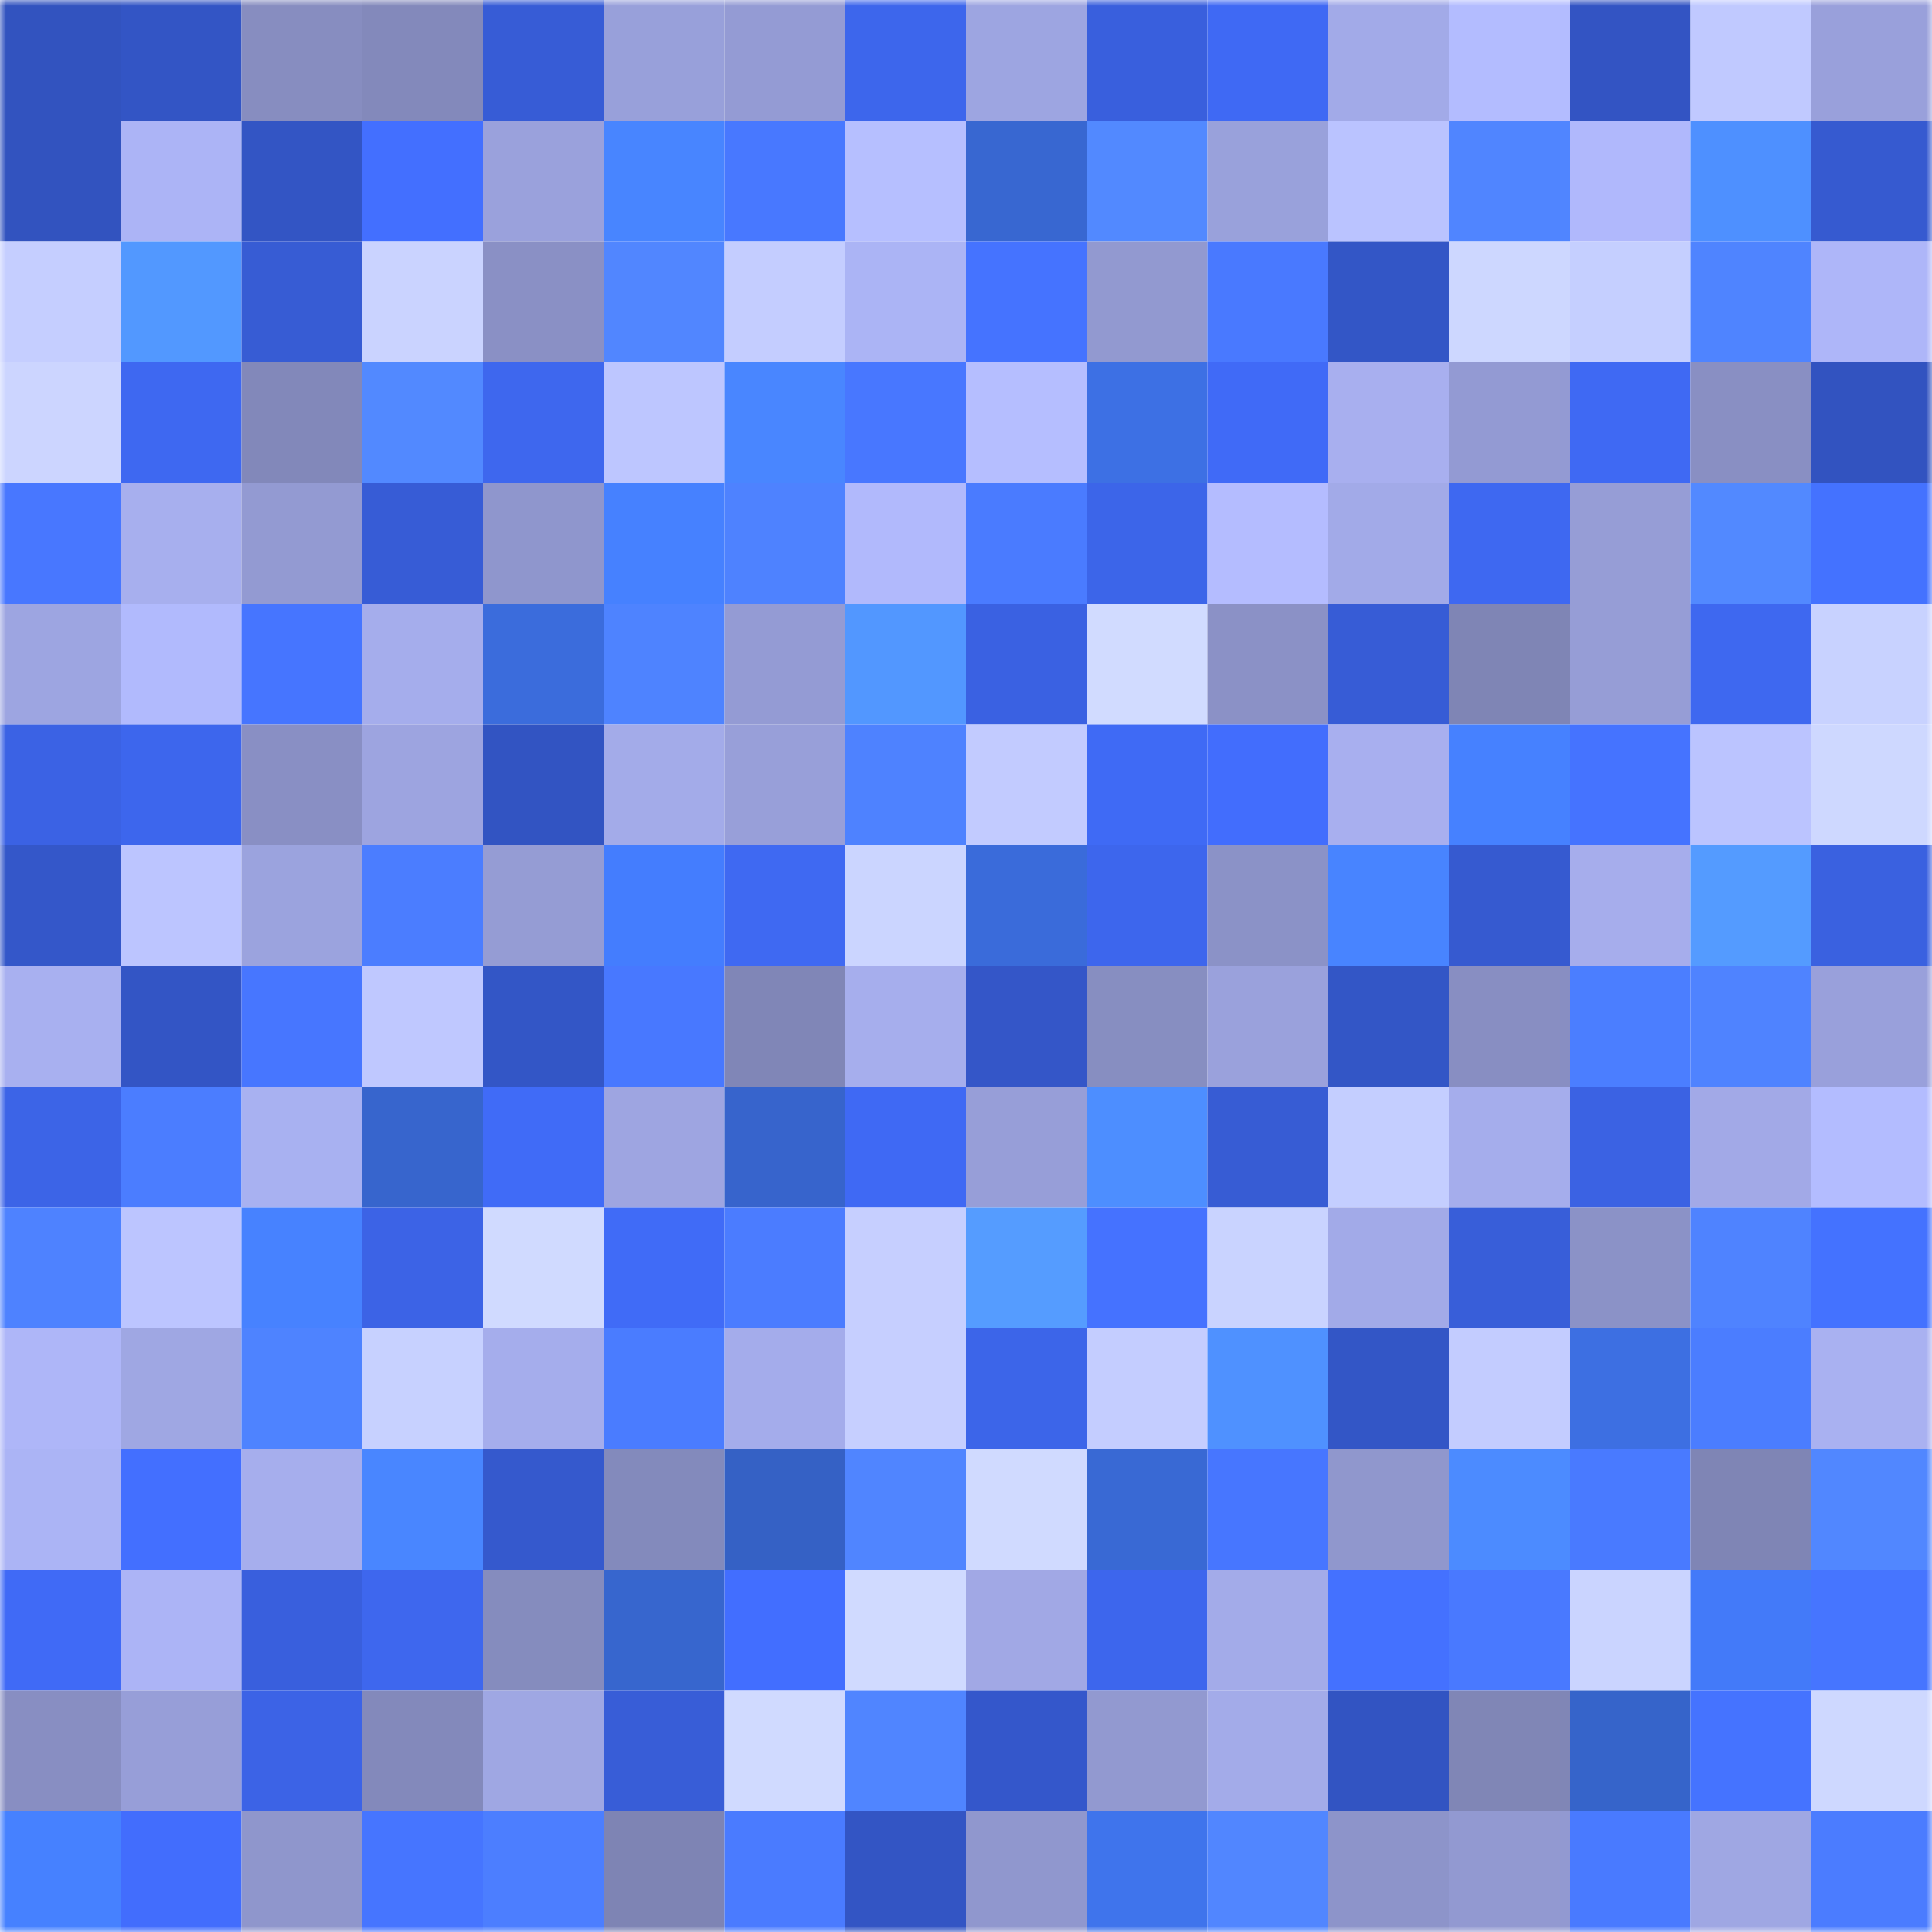 <svg viewBox="0 0 160 160" fill="none" role="img" xmlns="http://www.w3.org/2000/svg" width="240" height="240" name="basenames%2Cbasevancar.base.eth"><mask id="550185773" mask-type="alpha" maskUnits="userSpaceOnUse" x="0" y="0" width="160" height="160"><rect width="160" height="160" fill="#FFFFFF"></rect></mask><g mask="url(#550185773)"><rect x="0" y="0" width="10" height="10" fill="#3253bf"></rect><rect x="10" y="0" width="10" height="10" fill="#3355c5"></rect><rect x="20" y="0" width="10" height="10" fill="#878dc0"></rect><rect x="30" y="0" width="10" height="10" fill="#8389bb"></rect><rect x="40" y="0" width="10" height="10" fill="#375cd6"></rect><rect x="50" y="0" width="10" height="10" fill="#98a0da"></rect><rect x="60" y="0" width="10" height="10" fill="#949bd4"></rect><rect x="70" y="0" width="10" height="10" fill="#3d66ec"></rect><rect x="80" y="0" width="10" height="10" fill="#9da5e1"></rect><rect x="90" y="0" width="10" height="10" fill="#395fdd"></rect><rect x="100" y="0" width="10" height="10" fill="#3f69f4"></rect><rect x="110" y="0" width="10" height="10" fill="#a2aae8"></rect><rect x="120" y="0" width="10" height="10" fill="#b3bcff"></rect><rect x="130" y="0" width="10" height="10" fill="#3354c3"></rect><rect x="140" y="0" width="10" height="10" fill="#c0c9ff"></rect><rect x="150" y="0" width="10" height="10" fill="#99a0db"></rect><rect x="0" y="10" width="10" height="10" fill="#3253bf"></rect><rect x="10" y="10" width="10" height="10" fill="#acb4f6"></rect><rect x="20" y="10" width="10" height="10" fill="#3355c4"></rect><rect x="30" y="10" width="10" height="10" fill="#436fff"></rect><rect x="40" y="10" width="10" height="10" fill="#9aa1dc"></rect><rect x="50" y="10" width="10" height="10" fill="#4885ff"></rect><rect x="60" y="10" width="10" height="10" fill="#4878ff"></rect><rect x="70" y="10" width="10" height="10" fill="#b6bfff"></rect><rect x="80" y="10" width="10" height="10" fill="#3867d1"></rect><rect x="90" y="10" width="10" height="10" fill="#5289ff"></rect><rect x="100" y="10" width="10" height="10" fill="#99a1db"></rect><rect x="110" y="10" width="10" height="10" fill="#bac3ff"></rect><rect x="120" y="10" width="10" height="10" fill="#5085ff"></rect><rect x="130" y="10" width="10" height="10" fill="#b0b8fc"></rect><rect x="140" y="10" width="10" height="10" fill="#4e90ff"></rect><rect x="150" y="10" width="10" height="10" fill="#365ad0"></rect><rect x="0" y="20" width="10" height="10" fill="#c5ceff"></rect><rect x="10" y="20" width="10" height="10" fill="#5298ff"></rect><rect x="20" y="20" width="10" height="10" fill="#375cd4"></rect><rect x="30" y="20" width="10" height="10" fill="#cad3ff"></rect><rect x="40" y="20" width="10" height="10" fill="#8a90c5"></rect><rect x="50" y="20" width="10" height="10" fill="#5186ff"></rect><rect x="60" y="20" width="10" height="10" fill="#c4cdff"></rect><rect x="70" y="20" width="10" height="10" fill="#abb4f5"></rect><rect x="80" y="20" width="10" height="10" fill="#4573ff"></rect><rect x="90" y="20" width="10" height="10" fill="#9299d0"></rect><rect x="100" y="20" width="10" height="10" fill="#4979ff"></rect><rect x="110" y="20" width="10" height="10" fill="#3356c6"></rect><rect x="120" y="20" width="10" height="10" fill="#cdd7ff"></rect><rect x="130" y="20" width="10" height="10" fill="#c5cfff"></rect><rect x="140" y="20" width="10" height="10" fill="#4f84ff"></rect><rect x="150" y="20" width="10" height="10" fill="#aeb6f9"></rect><rect x="0" y="30" width="10" height="10" fill="#ccd5ff"></rect><rect x="10" y="30" width="10" height="10" fill="#3e68f1"></rect><rect x="20" y="30" width="10" height="10" fill="#8288ba"></rect><rect x="30" y="30" width="10" height="10" fill="#5289ff"></rect><rect x="40" y="30" width="10" height="10" fill="#3e67ee"></rect><rect x="50" y="30" width="10" height="10" fill="#bdc6ff"></rect><rect x="60" y="30" width="10" height="10" fill="#4986ff"></rect><rect x="70" y="30" width="10" height="10" fill="#4877ff"></rect><rect x="80" y="30" width="10" height="10" fill="#b5beff"></rect><rect x="90" y="30" width="10" height="10" fill="#3d70e4"></rect><rect x="100" y="30" width="10" height="10" fill="#406af7"></rect><rect x="110" y="30" width="10" height="10" fill="#a8afef"></rect><rect x="120" y="30" width="10" height="10" fill="#939ad3"></rect><rect x="130" y="30" width="10" height="10" fill="#3f69f3"></rect><rect x="140" y="30" width="10" height="10" fill="#898fc3"></rect><rect x="150" y="30" width="10" height="10" fill="#3253c0"></rect><rect x="0" y="40" width="10" height="10" fill="#4877ff"></rect><rect x="10" y="40" width="10" height="10" fill="#a7afee"></rect><rect x="20" y="40" width="10" height="10" fill="#939ad2"></rect><rect x="30" y="40" width="10" height="10" fill="#375cd6"></rect><rect x="40" y="40" width="10" height="10" fill="#8f96cd"></rect><rect x="50" y="40" width="10" height="10" fill="#4681ff"></rect><rect x="60" y="40" width="10" height="10" fill="#4e82ff"></rect><rect x="70" y="40" width="10" height="10" fill="#b1b9fc"></rect><rect x="80" y="40" width="10" height="10" fill="#4a7bff"></rect><rect x="90" y="40" width="10" height="10" fill="#3c65e9"></rect><rect x="100" y="40" width="10" height="10" fill="#b4bcff"></rect><rect x="110" y="40" width="10" height="10" fill="#a2aae8"></rect><rect x="120" y="40" width="10" height="10" fill="#3e68f1"></rect><rect x="130" y="40" width="10" height="10" fill="#969dd6"></rect><rect x="140" y="40" width="10" height="10" fill="#5289ff"></rect><rect x="150" y="40" width="10" height="10" fill="#4472ff"></rect><rect x="0" y="50" width="10" height="10" fill="#9da5e1"></rect><rect x="10" y="50" width="10" height="10" fill="#b1bafd"></rect><rect x="20" y="50" width="10" height="10" fill="#4675ff"></rect><rect x="30" y="50" width="10" height="10" fill="#a5adec"></rect><rect x="40" y="50" width="10" height="10" fill="#3b6cdc"></rect><rect x="50" y="50" width="10" height="10" fill="#4e83ff"></rect><rect x="60" y="50" width="10" height="10" fill="#949bd4"></rect><rect x="70" y="50" width="10" height="10" fill="#5297ff"></rect><rect x="80" y="50" width="10" height="10" fill="#3a61e2"></rect><rect x="90" y="50" width="10" height="10" fill="#d1dbff"></rect><rect x="100" y="50" width="10" height="10" fill="#8b91c6"></rect><rect x="110" y="50" width="10" height="10" fill="#375cd6"></rect><rect x="120" y="50" width="10" height="10" fill="#7f85b5"></rect><rect x="130" y="50" width="10" height="10" fill="#969dd6"></rect><rect x="140" y="50" width="10" height="10" fill="#3e68f0"></rect><rect x="150" y="50" width="10" height="10" fill="#c8d2ff"></rect><rect x="0" y="60" width="10" height="10" fill="#3b62e4"></rect><rect x="10" y="60" width="10" height="10" fill="#3d66ed"></rect><rect x="20" y="60" width="10" height="10" fill="#898fc4"></rect><rect x="30" y="60" width="10" height="10" fill="#9da4e0"></rect><rect x="40" y="60" width="10" height="10" fill="#3254c2"></rect><rect x="50" y="60" width="10" height="10" fill="#a3abe9"></rect><rect x="60" y="60" width="10" height="10" fill="#989fd9"></rect><rect x="70" y="60" width="10" height="10" fill="#4e82ff"></rect><rect x="80" y="60" width="10" height="10" fill="#c2cbff"></rect><rect x="90" y="60" width="10" height="10" fill="#3f6af5"></rect><rect x="100" y="60" width="10" height="10" fill="#426dfd"></rect><rect x="110" y="60" width="10" height="10" fill="#a8afef"></rect><rect x="120" y="60" width="10" height="10" fill="#4681ff"></rect><rect x="130" y="60" width="10" height="10" fill="#4573ff"></rect><rect x="140" y="60" width="10" height="10" fill="#bbc4ff"></rect><rect x="150" y="60" width="10" height="10" fill="#ced8ff"></rect><rect x="0" y="70" width="10" height="10" fill="#3457c9"></rect><rect x="10" y="70" width="10" height="10" fill="#bcc5ff"></rect><rect x="20" y="70" width="10" height="10" fill="#9ba3de"></rect><rect x="30" y="70" width="10" height="10" fill="#4b7dff"></rect><rect x="40" y="70" width="10" height="10" fill="#959cd4"></rect><rect x="50" y="70" width="10" height="10" fill="#447dfe"></rect><rect x="60" y="70" width="10" height="10" fill="#3f69f2"></rect><rect x="70" y="70" width="10" height="10" fill="#cbd5ff"></rect><rect x="80" y="70" width="10" height="10" fill="#3a6bda"></rect><rect x="90" y="70" width="10" height="10" fill="#3d66ed"></rect><rect x="100" y="70" width="10" height="10" fill="#8b92c7"></rect><rect x="110" y="70" width="10" height="10" fill="#4884ff"></rect><rect x="120" y="70" width="10" height="10" fill="#365ad0"></rect><rect x="130" y="70" width="10" height="10" fill="#a6adec"></rect><rect x="140" y="70" width="10" height="10" fill="#549bff"></rect><rect x="150" y="70" width="10" height="10" fill="#3a61e0"></rect><rect x="0" y="80" width="10" height="10" fill="#a8b0f0"></rect><rect x="10" y="80" width="10" height="10" fill="#3355c5"></rect><rect x="20" y="80" width="10" height="10" fill="#4776ff"></rect><rect x="30" y="80" width="10" height="10" fill="#bfc8ff"></rect><rect x="40" y="80" width="10" height="10" fill="#3356c6"></rect><rect x="50" y="80" width="10" height="10" fill="#4878ff"></rect><rect x="60" y="80" width="10" height="10" fill="#8086b7"></rect><rect x="70" y="80" width="10" height="10" fill="#a6aeed"></rect><rect x="80" y="80" width="10" height="10" fill="#3456c8"></rect><rect x="90" y="80" width="10" height="10" fill="#878ec1"></rect><rect x="100" y="80" width="10" height="10" fill="#9aa1dc"></rect><rect x="110" y="80" width="10" height="10" fill="#3356c6"></rect><rect x="120" y="80" width="10" height="10" fill="#888ec2"></rect><rect x="130" y="80" width="10" height="10" fill="#4b7eff"></rect><rect x="140" y="80" width="10" height="10" fill="#4f83ff"></rect><rect x="150" y="80" width="10" height="10" fill="#99a0db"></rect><rect x="0" y="90" width="10" height="10" fill="#3c64e7"></rect><rect x="10" y="90" width="10" height="10" fill="#4b7dff"></rect><rect x="20" y="90" width="10" height="10" fill="#a8b1f1"></rect><rect x="30" y="90" width="10" height="10" fill="#3765cd"></rect><rect x="40" y="90" width="10" height="10" fill="#406bf7"></rect><rect x="50" y="90" width="10" height="10" fill="#9ea5e1"></rect><rect x="60" y="90" width="10" height="10" fill="#3764cc"></rect><rect x="70" y="90" width="10" height="10" fill="#3f69f4"></rect><rect x="80" y="90" width="10" height="10" fill="#979ed8"></rect><rect x="90" y="90" width="10" height="10" fill="#4d8eff"></rect><rect x="100" y="90" width="10" height="10" fill="#375cd4"></rect><rect x="110" y="90" width="10" height="10" fill="#c4ceff"></rect><rect x="120" y="90" width="10" height="10" fill="#a5adec"></rect><rect x="130" y="90" width="10" height="10" fill="#3b62e3"></rect><rect x="140" y="90" width="10" height="10" fill="#a2a9e7"></rect><rect x="150" y="90" width="10" height="10" fill="#b3bcff"></rect><rect x="0" y="100" width="10" height="10" fill="#4e82ff"></rect><rect x="10" y="100" width="10" height="10" fill="#bcc5ff"></rect><rect x="20" y="100" width="10" height="10" fill="#4782ff"></rect><rect x="30" y="100" width="10" height="10" fill="#3c63e6"></rect><rect x="40" y="100" width="10" height="10" fill="#d0daff"></rect><rect x="50" y="100" width="10" height="10" fill="#406bf7"></rect><rect x="60" y="100" width="10" height="10" fill="#4b7cff"></rect><rect x="70" y="100" width="10" height="10" fill="#c6cfff"></rect><rect x="80" y="100" width="10" height="10" fill="#559cff"></rect><rect x="90" y="100" width="10" height="10" fill="#4572ff"></rect><rect x="100" y="100" width="10" height="10" fill="#c9d3ff"></rect><rect x="110" y="100" width="10" height="10" fill="#a2aae8"></rect><rect x="120" y="100" width="10" height="10" fill="#385ed9"></rect><rect x="130" y="100" width="10" height="10" fill="#8b92c7"></rect><rect x="140" y="100" width="10" height="10" fill="#4f83ff"></rect><rect x="150" y="100" width="10" height="10" fill="#4472ff"></rect><rect x="0" y="110" width="10" height="10" fill="#aeb6f8"></rect><rect x="10" y="110" width="10" height="10" fill="#9fa7e3"></rect><rect x="20" y="110" width="10" height="10" fill="#4e83ff"></rect><rect x="30" y="110" width="10" height="10" fill="#c7d1ff"></rect><rect x="40" y="110" width="10" height="10" fill="#a5adec"></rect><rect x="50" y="110" width="10" height="10" fill="#4a7cff"></rect><rect x="60" y="110" width="10" height="10" fill="#a4aceb"></rect><rect x="70" y="110" width="10" height="10" fill="#c6cfff"></rect><rect x="80" y="110" width="10" height="10" fill="#3c65e9"></rect><rect x="90" y="110" width="10" height="10" fill="#c4cdff"></rect><rect x="100" y="110" width="10" height="10" fill="#4f91ff"></rect><rect x="110" y="110" width="10" height="10" fill="#3356c6"></rect><rect x="120" y="110" width="10" height="10" fill="#c3ccff"></rect><rect x="130" y="110" width="10" height="10" fill="#3d6fe2"></rect><rect x="140" y="110" width="10" height="10" fill="#4b7dff"></rect><rect x="150" y="110" width="10" height="10" fill="#a9b1f1"></rect><rect x="0" y="120" width="10" height="10" fill="#abb4f5"></rect><rect x="10" y="120" width="10" height="10" fill="#436fff"></rect><rect x="20" y="120" width="10" height="10" fill="#a6aeed"></rect><rect x="30" y="120" width="10" height="10" fill="#4986ff"></rect><rect x="40" y="120" width="10" height="10" fill="#3559cd"></rect><rect x="50" y="120" width="10" height="10" fill="#838abc"></rect><rect x="60" y="120" width="10" height="10" fill="#3561c5"></rect><rect x="70" y="120" width="10" height="10" fill="#5085ff"></rect><rect x="80" y="120" width="10" height="10" fill="#d0daff"></rect><rect x="90" y="120" width="10" height="10" fill="#3969d4"></rect><rect x="100" y="120" width="10" height="10" fill="#4776ff"></rect><rect x="110" y="120" width="10" height="10" fill="#9097cd"></rect><rect x="120" y="120" width="10" height="10" fill="#4c8bff"></rect><rect x="130" y="120" width="10" height="10" fill="#497aff"></rect><rect x="140" y="120" width="10" height="10" fill="#7f85b5"></rect><rect x="150" y="120" width="10" height="10" fill="#5187ff"></rect><rect x="0" y="130" width="10" height="10" fill="#406af6"></rect><rect x="10" y="130" width="10" height="10" fill="#acb4f6"></rect><rect x="20" y="130" width="10" height="10" fill="#395fdd"></rect><rect x="30" y="130" width="10" height="10" fill="#3e67ee"></rect><rect x="40" y="130" width="10" height="10" fill="#858cbe"></rect><rect x="50" y="130" width="10" height="10" fill="#3766ce"></rect><rect x="60" y="130" width="10" height="10" fill="#426eff"></rect><rect x="70" y="130" width="10" height="10" fill="#d0daff"></rect><rect x="80" y="130" width="10" height="10" fill="#a1a8e5"></rect><rect x="90" y="130" width="10" height="10" fill="#3d66ed"></rect><rect x="100" y="130" width="10" height="10" fill="#a3abe9"></rect><rect x="110" y="130" width="10" height="10" fill="#4471ff"></rect><rect x="120" y="130" width="10" height="10" fill="#4979ff"></rect><rect x="130" y="130" width="10" height="10" fill="#cad4ff"></rect><rect x="140" y="130" width="10" height="10" fill="#437af9"></rect><rect x="150" y="130" width="10" height="10" fill="#4675ff"></rect><rect x="0" y="140" width="10" height="10" fill="#888ec2"></rect><rect x="10" y="140" width="10" height="10" fill="#979ed8"></rect><rect x="20" y="140" width="10" height="10" fill="#3c63e6"></rect><rect x="30" y="140" width="10" height="10" fill="#8389bb"></rect><rect x="40" y="140" width="10" height="10" fill="#9fa7e3"></rect><rect x="50" y="140" width="10" height="10" fill="#385dd7"></rect><rect x="60" y="140" width="10" height="10" fill="#d0daff"></rect><rect x="70" y="140" width="10" height="10" fill="#5085ff"></rect><rect x="80" y="140" width="10" height="10" fill="#3457cb"></rect><rect x="90" y="140" width="10" height="10" fill="#9299d0"></rect><rect x="100" y="140" width="10" height="10" fill="#a3abe9"></rect><rect x="110" y="140" width="10" height="10" fill="#3254c2"></rect><rect x="120" y="140" width="10" height="10" fill="#8086b6"></rect><rect x="130" y="140" width="10" height="10" fill="#3664ca"></rect><rect x="140" y="140" width="10" height="10" fill="#4573ff"></rect><rect x="150" y="140" width="10" height="10" fill="#ced8ff"></rect><rect x="0" y="150" width="10" height="10" fill="#4681ff"></rect><rect x="10" y="150" width="10" height="10" fill="#426dfd"></rect><rect x="20" y="150" width="10" height="10" fill="#8f96cc"></rect><rect x="30" y="150" width="10" height="10" fill="#4675ff"></rect><rect x="40" y="150" width="10" height="10" fill="#4c7eff"></rect><rect x="50" y="150" width="10" height="10" fill="#7e84b4"></rect><rect x="60" y="150" width="10" height="10" fill="#4a7bff"></rect><rect x="70" y="150" width="10" height="10" fill="#3355c4"></rect><rect x="80" y="150" width="10" height="10" fill="#9097ce"></rect><rect x="90" y="150" width="10" height="10" fill="#3f74ec"></rect><rect x="100" y="150" width="10" height="10" fill="#5186ff"></rect><rect x="110" y="150" width="10" height="10" fill="#8d94ca"></rect><rect x="120" y="150" width="10" height="10" fill="#9299d1"></rect><rect x="130" y="150" width="10" height="10" fill="#497aff"></rect><rect x="140" y="150" width="10" height="10" fill="#9fa7e3"></rect><rect x="150" y="150" width="10" height="10" fill="#4b7cff"></rect></g></svg>